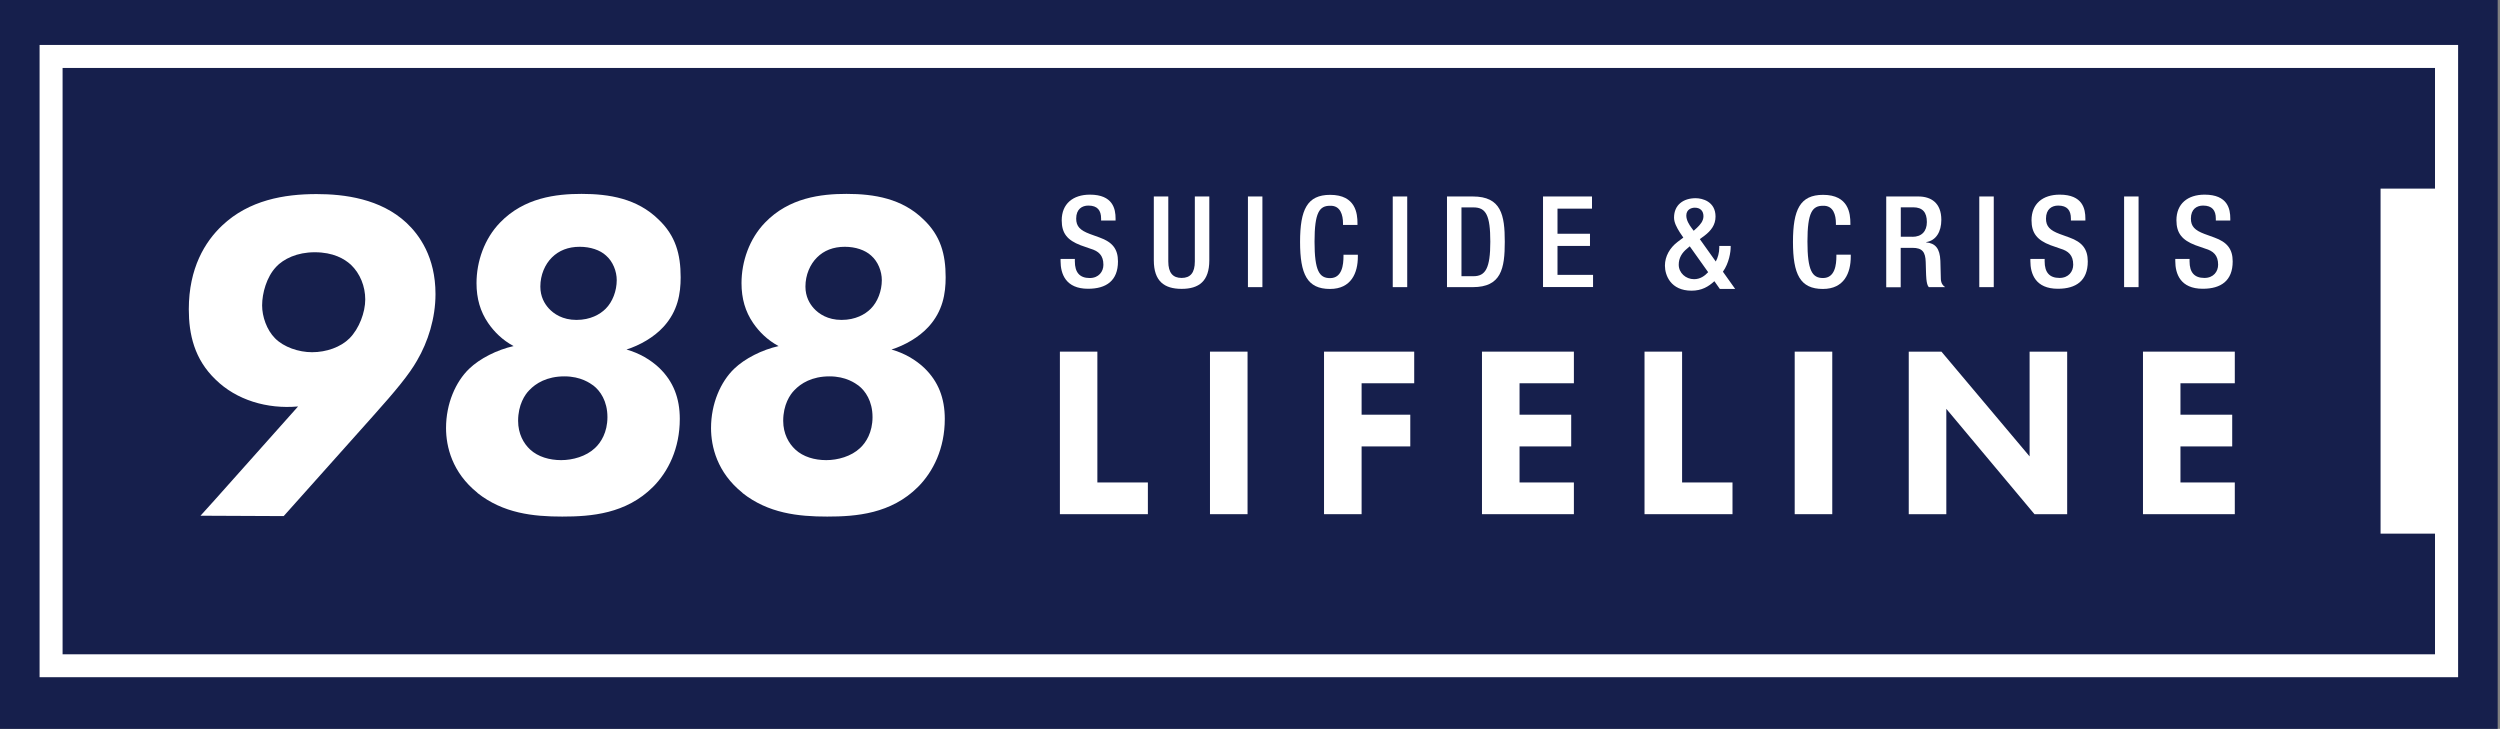 <svg width="686" height="200" viewBox="0 0 686 200" fill="none" xmlns="http://www.w3.org/2000/svg">
<rect x="0" y="0" width="686" height="200" fill="#808080" stroke="none"/>
<g clip-path="url(#clip0_801_30)">
<path d="M685.365 0H0V200H685.365V0Z" fill="#161F4C"/>
<path d="M674.504 185.825V12.334H10.861V185.825H674.504ZM17.173 18.646H668.166V51.755H653.228V146.43H668.166V179.54H17.173V18.646Z" fill="white"/>
<path d="M131.019 135.279C138.12 140.855 146.246 141.749 154.267 141.749C162.288 141.749 171.782 140.986 179.172 133.623C183.353 129.441 186.535 123.077 186.535 114.951C186.535 109.244 184.747 104.668 180.934 100.986C178.514 98.698 175.464 96.91 171.913 95.911C175.464 94.78 179.408 92.597 182.064 89.678C186.009 85.365 186.772 80.526 186.772 76.082C186.772 69.744 185.378 64.642 180.671 60.197C174.832 54.49 167.206 53.202 159.579 53.202C152.584 53.202 143.826 54.227 137.226 61.065C132.913 65.51 130.756 71.742 130.756 77.712C130.756 81.894 131.782 85.47 133.938 88.626C135.595 91.045 137.883 93.333 140.934 94.964C136.358 95.99 131.65 98.383 128.731 101.197C125.049 104.747 122.393 110.717 122.393 117.449C122.393 122.525 124.05 129.652 131.019 135.227V135.279ZM151.453 70.638C153.373 68.744 155.897 67.719 159.08 67.719C161.999 67.719 164.681 68.613 166.312 70.138C168.205 71.795 169.231 74.451 169.231 76.871C169.231 79.79 168.1 82.84 166.18 84.734C164.655 86.259 161.999 87.784 158.185 87.784C154.372 87.784 151.953 86.127 150.559 84.602C149.428 83.34 148.271 81.42 148.271 78.632C148.271 75.45 149.533 72.531 151.453 70.638ZM145.22 107.087C147.009 105.194 150.059 103.274 154.872 103.274C159.448 103.274 161.972 105.194 162.867 105.825C164.655 107.219 166.68 110.007 166.68 114.451C166.68 118.632 164.892 121.446 163.261 122.945C160.842 125.233 157.16 126.259 153.978 126.259C150.796 126.259 147.64 125.365 145.457 123.34C143.669 121.683 142.17 119.027 142.17 115.477C142.17 111.032 144.063 108.245 145.22 107.087Z" fill="white"/>
<path d="M203.734 135.279C210.835 140.855 218.987 141.749 226.982 141.749C234.977 141.749 244.497 140.986 251.887 133.623C256.068 129.441 259.25 123.077 259.25 114.951C259.25 109.244 257.462 104.668 253.649 100.986C251.229 98.698 248.179 96.91 244.629 95.911C248.179 94.78 252.124 92.597 254.78 89.678C258.725 85.365 259.487 80.526 259.487 76.082C259.487 69.744 258.093 64.642 253.386 60.197C247.548 54.49 239.921 53.202 232.295 53.202C225.299 53.202 216.542 54.227 209.941 61.065C205.628 65.51 203.471 71.742 203.471 77.712C203.471 81.894 204.497 85.47 206.654 88.626C208.31 91.045 210.598 93.333 213.649 94.964C209.073 95.99 204.366 98.383 201.446 101.197C197.765 104.747 195.108 110.717 195.108 117.449C195.108 122.525 196.765 129.652 203.734 135.227V135.279ZM224.195 70.638C226.088 68.744 228.639 67.719 231.821 67.719C234.74 67.719 237.396 68.613 239.053 70.138C240.947 71.795 241.972 74.451 241.972 76.871C241.972 79.79 240.842 82.84 238.922 84.734C237.396 86.259 234.74 87.784 230.927 87.784C227.114 87.784 224.694 86.127 223.3 84.602C222.17 83.34 221.012 81.42 221.012 78.632C221.012 75.45 222.275 72.531 224.195 70.638ZM217.962 107.087C219.75 105.194 222.801 103.274 227.613 103.274C232.189 103.274 234.714 105.194 235.608 105.825C237.396 107.219 239.421 110.007 239.421 114.451C239.421 118.632 237.633 121.446 236.003 122.945C233.583 125.233 229.901 126.259 226.719 126.259C223.537 126.259 220.381 125.365 218.225 123.34C216.437 121.683 214.911 119.027 214.911 115.477C214.911 111.032 216.805 108.245 217.962 107.087Z" fill="white"/>
<path d="M81.788 111.532L58.935 137.173L55.016 141.512L77.844 141.617L81.815 137.173L102.222 114.32C108.692 107.087 112.268 102.748 114.425 98.961C117.475 93.754 119.5 87.285 119.5 80.684C119.5 70.532 115.056 64.431 111.506 61.118C104.405 54.517 94.49 53.254 86.864 53.254C77.975 53.254 68.323 54.911 60.96 61.88C56.252 66.325 51.808 73.557 51.808 84.865C51.808 91.729 53.333 98.593 59.172 104.168C64.878 109.77 73.268 112.295 81.788 111.532ZM75.687 73.294C77.844 71.006 81.525 69.218 86.364 69.218C91.44 69.218 94.49 71.006 96.279 72.636C98.83 75.056 100.224 78.606 100.224 82.156C100.224 85.707 98.567 90.151 95.911 92.834C93.491 95.253 89.573 96.647 85.628 96.647C81.946 96.647 77.87 95.253 75.477 92.834C73.189 90.546 71.926 86.864 71.926 83.813C71.926 80.394 73.189 75.95 75.74 73.268L75.687 73.294Z" fill="white"/>
<path d="M301.118 96.489H290.835V141.091H314.977V132.387H301.118V96.489Z" fill="white"/>
<path d="M342.327 96.489H332.018V141.091H342.327V96.489Z" fill="white"/>
<path d="M363.314 141.091H373.623V122.498H386.982V113.794H373.623V105.168H388.06V96.489H363.314V141.091Z" fill="white"/>
<path d="M406.654 141.091H431.874V132.387H416.963V122.498H431.137V113.794H416.963V105.168H431.874V96.489H406.654V141.091Z" fill="white"/>
<path d="M461.565 96.489H451.256V141.091H475.398V132.387H461.565V96.489Z" fill="white"/>
<path d="M502.774 96.489H492.465V141.091H502.774V96.489Z" fill="white"/>
<path d="M556.923 125.233L532.728 96.489H523.761V141.091H534.07V112.189L558.264 141.091H567.232V96.489H556.923V125.233Z" fill="white"/>
<path d="M588.034 141.091H613.228V132.387H598.317V122.498H612.518V113.794H598.317V105.168H613.228V96.489H588.034V141.091Z" fill="white"/>
<path d="M294.938 71.085V71.716C294.938 74.74 296.252 76.292 299.014 76.292C301.512 76.292 302.774 74.504 302.774 72.663C302.774 70.059 301.46 68.902 299.224 68.245L296.515 67.298C292.886 65.904 291.335 64.037 291.335 60.46C291.335 55.937 294.412 53.412 299.066 53.412C305.431 53.412 306.114 57.383 306.114 59.961V60.513H302.143V59.987C302.143 57.725 301.144 56.41 298.646 56.41C296.936 56.41 295.306 57.357 295.306 59.987C295.306 62.117 296.384 63.195 299.04 64.195L301.723 65.168C305.247 66.43 306.772 68.323 306.772 71.742C306.772 77.028 303.563 79.237 298.567 79.237C292.413 79.237 291.019 75.135 291.019 71.637V71.058H294.99L294.938 71.085Z" fill="white"/>
<path d="M320.579 53.912V71.742C320.579 74.872 321.841 76.266 324.234 76.266C326.627 76.266 327.863 74.872 327.863 71.742V53.912H331.834V71.427C331.834 77.186 328.968 79.264 324.234 79.264C319.5 79.264 316.607 77.186 316.607 71.427V53.912H320.579Z" fill="white"/>
<path d="M342.433 53.912H346.404V78.79H342.433V53.912Z" fill="white"/>
<path d="M372.597 69.875V70.401C372.597 74.898 370.782 79.29 364.944 79.29C358.685 79.29 356.739 75.24 356.739 66.377C356.739 57.515 358.685 53.465 364.997 53.465C372.071 53.465 372.492 58.698 372.492 61.276V61.723H368.521V61.302C368.521 59.014 367.837 56.358 364.97 56.463C362.051 56.463 360.71 58.278 360.71 66.299C360.71 74.32 362.025 76.318 364.97 76.318C368.284 76.318 368.652 72.636 368.652 70.322V69.901H372.623L372.597 69.875Z" fill="white"/>
<path d="M382.17 53.912H386.141V78.79H382.17V53.912Z" fill="white"/>
<path d="M397.055 53.912H404.129C411.939 53.912 412.912 58.987 412.912 66.351C412.912 73.715 411.939 78.79 404.129 78.79H397.055V53.912ZM401.026 75.792H404.313C407.6 75.792 408.941 73.636 408.941 66.351C408.941 59.066 407.758 56.91 404.313 56.91H401.026V75.792Z" fill="white"/>
<path d="M423.406 53.912H436.844V57.252H427.377V64.142H436.292V67.482H427.377V75.424H437.133V78.764H423.406V53.886V53.912Z" fill="white"/>
<path d="M507.85 69.875V70.401C507.85 74.898 506.035 79.29 500.197 79.29C493.938 79.29 491.992 75.24 491.992 66.377C491.992 57.515 493.938 53.465 500.25 53.465C507.324 53.465 507.745 58.698 507.745 61.276V61.723H503.774V61.302C503.774 59.014 503.09 56.358 500.224 56.463C497.304 56.463 495.963 58.278 495.963 66.272C495.963 74.267 497.278 76.292 500.224 76.292C503.537 76.292 503.905 72.61 503.905 70.296V69.875H507.876H507.85Z" fill="white"/>
<path d="M517.607 53.912H526.391C529.862 53.912 532.702 55.648 532.702 60.329C532.702 63.537 531.282 66.009 528.547 66.43V66.509C531.019 66.746 532.308 68.113 532.439 71.585C532.465 73.189 532.518 75.135 532.571 76.634C532.65 77.844 533.228 78.448 533.754 78.79H529.257C528.863 78.343 528.705 77.581 528.6 76.608C528.468 75.109 528.494 73.715 528.415 71.9C528.337 69.191 527.521 68.008 524.786 68.008H521.552V78.817H517.581V53.938L517.607 53.912ZM524.76 64.984C527.311 64.984 528.731 63.458 528.731 60.934C528.731 58.277 527.574 56.884 524.97 56.884H521.578V64.957H524.76V64.984Z" fill="white"/>
<path d="M543.116 53.912H547.087V78.79H543.116V53.912Z" fill="white"/>
<path d="M561.052 71.085V71.716C561.052 74.74 562.367 76.266 565.128 76.266C567.627 76.266 568.889 74.504 568.889 72.636C568.889 70.033 567.574 68.876 565.339 68.218L562.63 67.272C559.001 65.878 557.449 63.984 557.449 60.434C557.449 55.911 560.526 53.412 565.181 53.412C571.545 53.412 572.229 57.383 572.229 59.961V60.513H568.258V59.987C568.258 57.725 567.258 56.41 564.76 56.41C563.051 56.41 561.42 57.357 561.42 59.987C561.42 62.117 562.498 63.195 565.154 64.195L567.837 65.168C571.361 66.43 572.886 68.35 572.886 71.742C572.886 77.028 569.678 79.237 564.681 79.237C558.527 79.237 557.133 75.135 557.133 71.637V71.058H561.104L561.052 71.085Z" fill="white"/>
<path d="M582.853 53.912H586.824V78.79H582.853V53.912Z" fill="white"/>
<path d="M600.815 71.085V71.716C600.815 74.74 602.13 76.266 604.891 76.266C607.39 76.266 608.652 74.504 608.652 72.636C608.652 70.033 607.337 68.876 605.102 68.218L602.393 67.272C598.764 65.878 597.212 63.984 597.212 60.434C597.212 55.911 600.289 53.412 604.944 53.412C611.308 53.412 611.992 57.383 611.992 59.961V60.513H608.021V59.987C608.021 57.725 607.022 56.41 604.523 56.41C602.814 56.41 601.183 57.357 601.183 59.987C601.183 62.117 602.262 63.195 604.918 64.195L607.6 65.168C611.124 66.43 612.65 68.35 612.65 71.742C612.65 77.028 609.441 79.237 604.444 79.237C598.291 79.237 596.897 75.135 596.897 71.637V71.058H600.868L600.815 71.085Z" fill="white"/>
<path d="M470.796 71.769C471.374 70.796 471.769 69.296 471.769 67.982V67.482H474.898V67.797C474.898 69.112 474.477 72.163 472.768 74.556L476.134 79.29H471.926L470.427 77.16C468.823 78.632 466.982 79.763 464.168 79.763C458.409 79.763 456.857 75.503 456.857 72.899C456.857 70.296 458.225 67.982 460.329 66.377L461.907 65.194L460.96 63.8C460.092 62.433 459.356 61.039 459.356 59.724C459.356 56.174 461.959 54.385 465.273 54.385C467.114 54.385 470.743 55.279 470.743 59.435C470.743 61.723 469.481 63.327 467.719 64.668L466.43 65.615L470.796 71.742V71.769ZM462.932 68.218C461.512 69.375 460.644 70.796 460.644 72.636C460.644 74.872 462.564 76.608 464.852 76.608C466.535 76.608 467.771 75.713 468.718 74.688L463.669 67.587L462.932 68.218ZM465.615 62.538C466.483 61.696 467.429 60.697 467.429 59.329C467.429 57.857 466.535 56.989 465.062 56.989C464.063 56.989 462.722 57.515 462.722 59.145C462.722 60.408 463.485 61.644 464.195 62.59L464.747 63.327L465.615 62.538Z" fill="white"/>
</g>
<defs>
<clipPath id="clip0_801_30">
<rect width="685.365" height="200" fill="white"/>
</clipPath>
</defs>
</svg>
